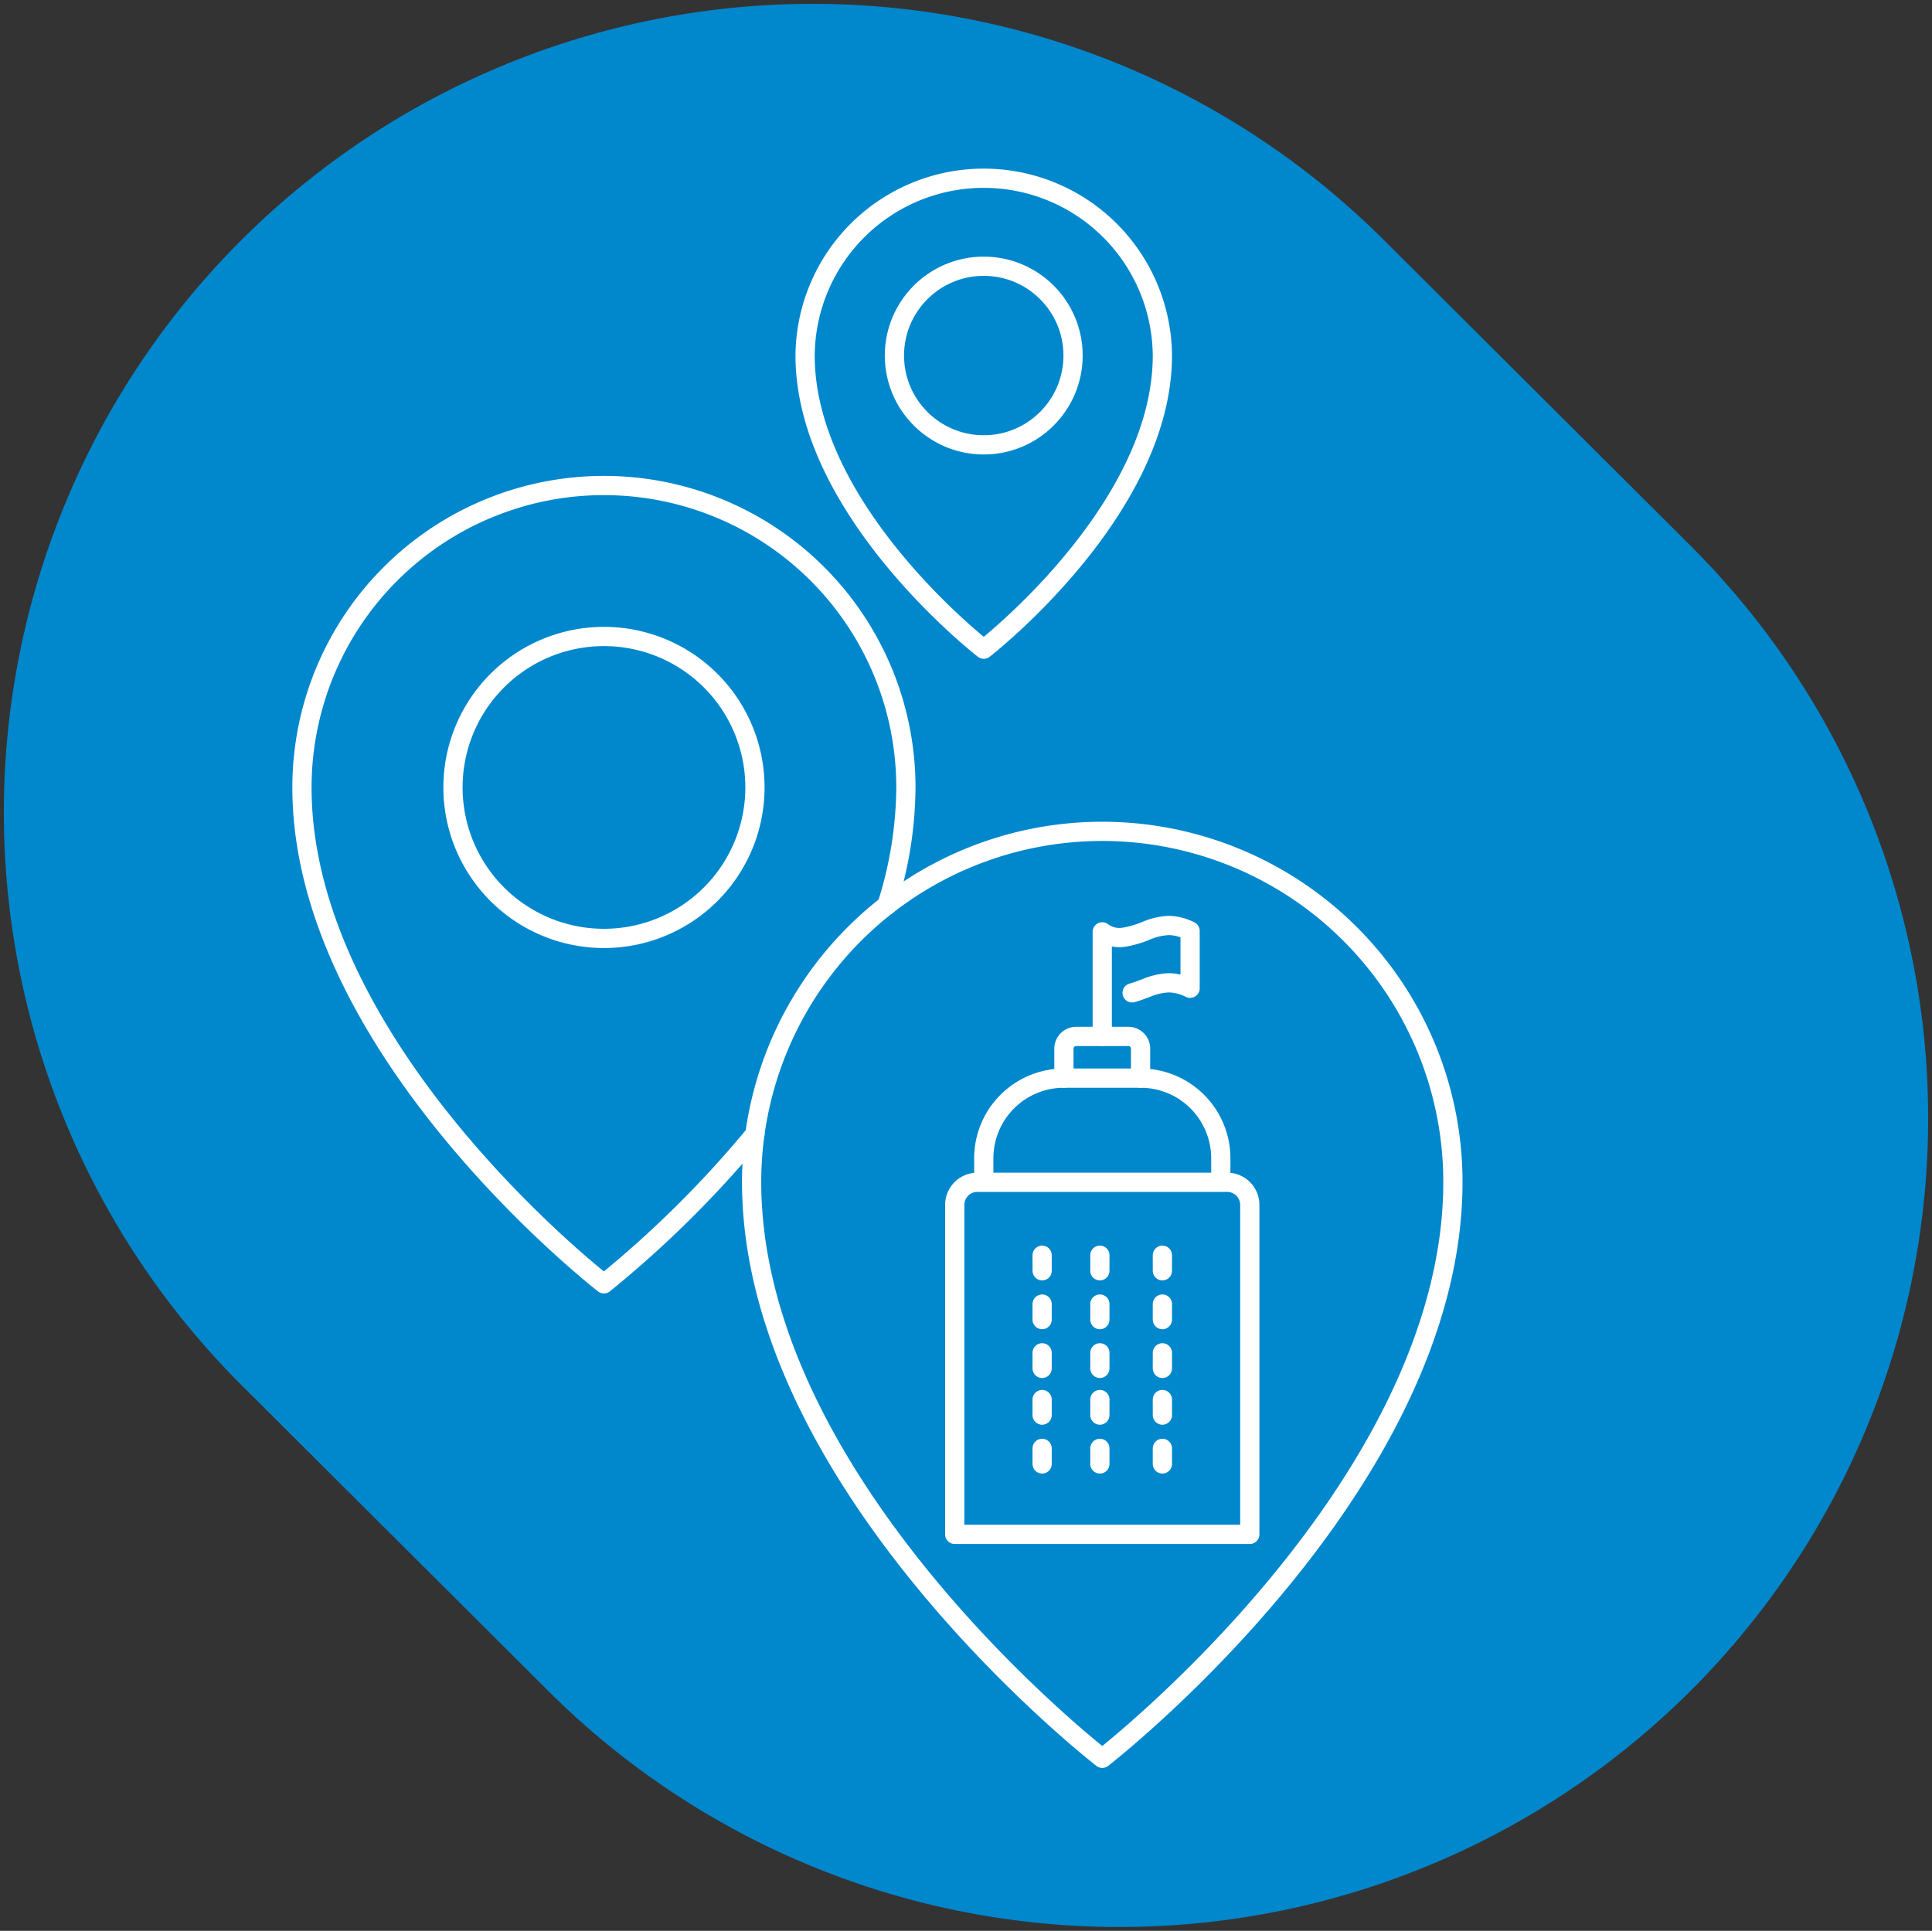 <?xml version="1.0" encoding="UTF-8"?>
<svg xmlns="http://www.w3.org/2000/svg" width="200.898" height="200.8" viewBox="0 0 200.898 200.8">
  <rect x="0" y="0" width="200.898" height="200.8" fill="#333333" stroke="none"/>
  <g id="Raggruppa_510" data-name="Raggruppa 510" transform="translate(16662.401 7554.4)">
    <path id="Tracciato_528" data-name="Tracciato 528" d="M150.313,24.536A84.1,84.1,0,0,0,31.569,143.667l31.894,31.8A84.1,84.1,0,1,0,182.207,56.331Z" transform="translate(-16668.84 -7554)" fill="#0087cc" stroke="rgba(0,0,0,0)" stroke-width="0.8"></path>
    <path id="Tracciato_529" data-name="Tracciato 529" d="M73.346,149.676S36.885,121.457,36.885,89.741a36.461,36.461,0,0,1,72.923,0C109.808,121.457,73.346,149.676,73.346,149.676Z" transform="translate(-16621.129 -7521.221)" fill="none" stroke="#fff" stroke-linecap="round" stroke-linejoin="round" stroke-width="2"></path>
    <path id="Tracciato_530" data-name="Tracciato 530" d="M48,93.062A111.478,111.478,0,0,1,32.3,108.619S.9,84.316.9,57a31.4,31.4,0,0,1,62.8,0A40.853,40.853,0,0,1,61.72,69.261" transform="translate(-16631.902 -7529.508)" fill="none" stroke="#fff" stroke-linecap="round" stroke-linejoin="round" stroke-width="2"></path>
    <path id="Tracciato_531" data-name="Tracciato 531" d="M59.741,50.013S41.165,35.635,41.165,19.477a18.576,18.576,0,0,1,37.151,0C78.316,35.635,59.741,50.013,59.741,50.013Z" transform="translate(-16619.848 -7536.901)" fill="none" stroke="#fff" stroke-linecap="round" stroke-linejoin="round" stroke-width="2"></path>
    <circle id="Ellisse_40" data-name="Ellisse 40" cx="9.288" cy="9.288" r="9.288" transform="translate(-16569.395 -7526.712)" fill="none" stroke="#fff" stroke-linecap="round" stroke-linejoin="round" stroke-width="2"></circle>
    <path id="Tracciato_532" data-name="Tracciato 532" d="M44.387,53.383a15.7,15.7,0,1,1-15.7-15.7A15.7,15.7,0,0,1,44.387,53.383Z" transform="translate(-16628.285 -7525.891)" fill="none" stroke="#fff" stroke-linecap="round" stroke-linejoin="round" stroke-width="2"></path>
    <line id="Linea_98" data-name="Linea 98" y1="1.619" transform="translate(-16554.035 -7418.783)" fill="none" stroke="#fff" stroke-linecap="round" stroke-linejoin="round" stroke-width="2"></line>
    <line id="Linea_99" data-name="Linea 99" y1="1.619" transform="translate(-16554.035 -7423.861)" fill="none" stroke="#fff" stroke-linecap="round" stroke-linejoin="round" stroke-width="2"></line>
    <line id="Linea_100" data-name="Linea 100" y1="1.619" transform="translate(-16548.031 -7418.783)" fill="none" stroke="#fff" stroke-linecap="round" stroke-linejoin="round" stroke-width="2"></line>
    <line id="Linea_101" data-name="Linea 101" y1="1.619" transform="translate(-16548.031 -7423.861)" fill="none" stroke="#fff" stroke-linecap="round" stroke-linejoin="round" stroke-width="2"></line>
    <line id="Linea_102" data-name="Linea 102" y1="1.619" transform="translate(-16554.035 -7403.774)" fill="none" stroke="#fff" stroke-linecap="round" stroke-linejoin="round" stroke-width="2"></line>
    <line id="Linea_103" data-name="Linea 103" y1="1.619" transform="translate(-16554.035 -7408.853)" fill="none" stroke="#fff" stroke-linecap="round" stroke-linejoin="round" stroke-width="2"></line>
    <line id="Linea_104" data-name="Linea 104" y1="1.619" transform="translate(-16554.035 -7413.711)" fill="none" stroke="#fff" stroke-linecap="round" stroke-linejoin="round" stroke-width="2"></line>
    <line id="Linea_105" data-name="Linea 105" y1="1.619" transform="translate(-16548.031 -7403.774)" fill="none" stroke="#fff" stroke-linecap="round" stroke-linejoin="round" stroke-width="2"></line>
    <line id="Linea_106" data-name="Linea 106" y1="1.619" transform="translate(-16548.031 -7408.853)" fill="none" stroke="#fff" stroke-linecap="round" stroke-linejoin="round" stroke-width="2"></line>
    <line id="Linea_107" data-name="Linea 107" y1="1.619" transform="translate(-16548.031 -7413.711)" fill="none" stroke="#fff" stroke-linecap="round" stroke-linejoin="round" stroke-width="2"></line>
    <line id="Linea_108" data-name="Linea 108" y1="1.619" transform="translate(-16541.531 -7418.783)" fill="none" stroke="#fff" stroke-linecap="round" stroke-linejoin="round" stroke-width="2"></line>
    <line id="Linea_109" data-name="Linea 109" y1="1.619" transform="translate(-16541.531 -7423.861)" fill="none" stroke="#fff" stroke-linecap="round" stroke-linejoin="round" stroke-width="2"></line>
    <line id="Linea_110" data-name="Linea 110" y1="1.619" transform="translate(-16541.531 -7403.774)" fill="none" stroke="#fff" stroke-linecap="round" stroke-linejoin="round" stroke-width="2"></line>
    <line id="Linea_111" data-name="Linea 111" y1="1.619" transform="translate(-16541.531 -7408.853)" fill="none" stroke="#fff" stroke-linecap="round" stroke-linejoin="round" stroke-width="2"></line>
    <line id="Linea_112" data-name="Linea 112" y1="1.619" transform="translate(-16541.531 -7413.711)" fill="none" stroke="#fff" stroke-linecap="round" stroke-linejoin="round" stroke-width="2"></line>
    <path id="Tracciato_533" data-name="Tracciato 533" d="M83.82,83.717a2.35,2.35,0,0,0-2.351-2.349H55.489a2.349,2.349,0,0,0-2.349,2.349v34.265H83.82Z" transform="translate(-16616.262 -7512.813)" fill="none" stroke="#fff" stroke-linecap="round" stroke-linejoin="round" stroke-width="2"></path>
    <path id="Tracciato_534" data-name="Tracciato 534" d="M80.109,83.8V81.37a8.338,8.338,0,0,0-8.338-8.338H63.8a8.338,8.338,0,0,0-8.338,8.338V83.8" transform="translate(-16615.566 -7515.309)" fill="none" stroke="#fff" stroke-linecap="round" stroke-linejoin="round" stroke-width="2"></path>
    <path id="Tracciato_535" data-name="Tracciato 535" d="M61.878,74.031V70.964a1.272,1.272,0,0,1,1.272-1.272h5.427a1.272,1.272,0,0,1,1.272,1.272v3.066" transform="translate(-16613.648 -7516.308)" fill="none" stroke="#fff" stroke-linecap="round" stroke-linejoin="round" stroke-width="2"></path>
    <path id="Tracciato_536" data-name="Tracciato 536" d="M64.946,72.351V61.478a2.986,2.986,0,0,0,2.289.551,10.584,10.584,0,0,0,2.319-.686,6.7,6.7,0,0,1,2.351-.531,5.243,5.243,0,0,1,2.175.569v5.96a5.262,5.262,0,0,0-2.175-.568,6.728,6.728,0,0,0-2.351.53c-.5.183-.991.378-1.5.518" transform="translate(-16612.73 -7518.967)" fill="none" stroke="#fff" stroke-linecap="round" stroke-linejoin="round" stroke-width="2"></path>
  </g>
</svg>
